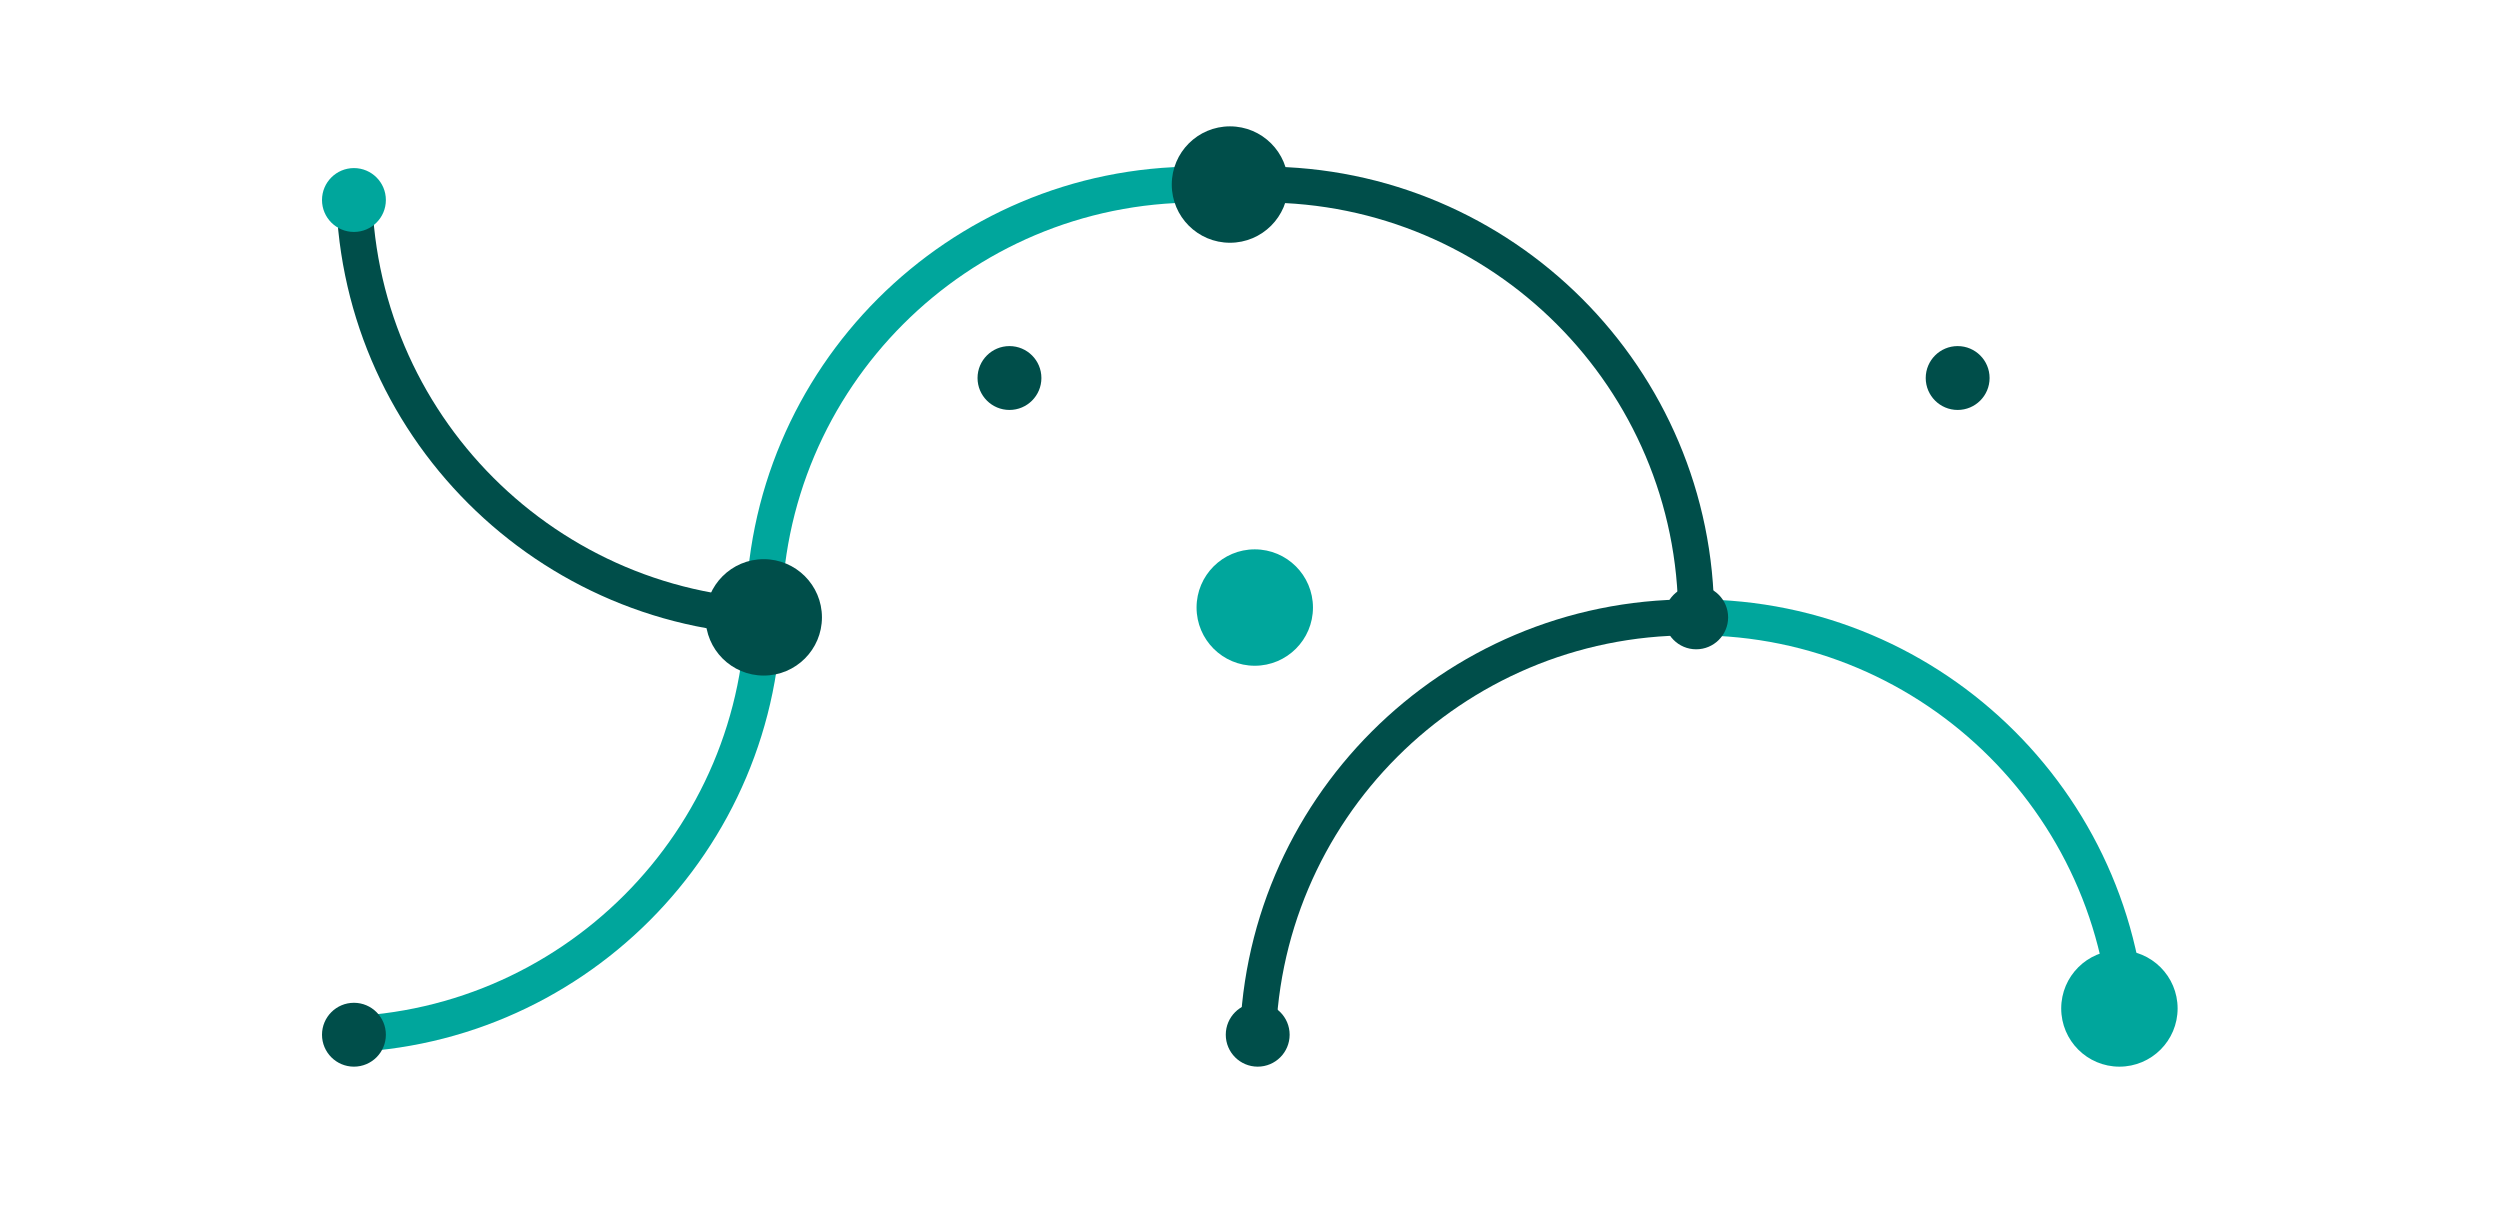 <?xml version="1.0" encoding="UTF-8" standalone="no"?><!DOCTYPE svg PUBLIC "-//W3C//DTD SVG 1.1//EN" "http://www.w3.org/Graphics/SVG/1.1/DTD/svg11.dtd"><svg width="100%" height="100%" viewBox="0 0 1633 794" version="1.1" xmlns="http://www.w3.org/2000/svg" xmlns:xlink="http://www.w3.org/1999/xlink" xml:space="preserve" xmlns:serif="http://www.serif.com/" style="fill-rule:evenodd;clip-rule:evenodd;stroke-linejoin:round;stroke-miterlimit:2;"><g><path d="M1107.95,415.009c149.554,0 270.973,121.419 270.973,270.974l23.487,-0c-0,-162.517 -131.943,-294.46 -294.46,-294.46l-0,23.486Z" style="fill:#00a69c;"/><path d="M825.231,132.293c149.555,0 270.974,121.419 270.974,270.973l23.486,0c0,-162.517 -131.943,-294.46 -294.46,-294.46l0,23.487Z" style="fill:#004e4a;"/><path d="M510.62,403.266c0,-149.554 121.419,-270.973 270.973,-270.973l0,-23.487c-162.516,0 -294.459,131.943 -294.459,294.46l23.486,0Z" style="fill:#00a69c;"/><path d="M487.134,393.167c-0,149.554 -121.419,270.973 -270.973,270.973l-0,23.487c162.516,-0 294.459,-131.943 294.459,-294.46l-23.486,0Z" style="fill:#00a69c;"/><path d="M513.908,391.523c-149.554,-0 -270.973,-121.419 -270.973,-270.973l-23.486,-0c-0,162.516 131.943,294.459 294.459,294.459l0,-23.486Z" style="fill:#004e4a;"/><g><circle cx="821.532" cy="675.883" r="20.858" style="fill:#004e4a;"/><circle cx="231.192" cy="675.883" r="20.858" style="fill:#004e4a;"/><circle cx="1278.74" cy="246.921" r="20.858" style="fill:#004e4a;"/><circle cx="659.387" cy="246.921" r="20.858" style="fill:#004e4a;"/><circle cx="1107.95" cy="403.266" r="20.858" style="fill:#004e4a;"/><circle cx="803.412" cy="120.55" r="38.017" style="fill:#004e4a;"/><circle cx="498.877" cy="403.266" r="38.017" style="fill:#004e4a;"/><circle cx="1384.4" cy="658.725" r="38.017" style="fill:#00a69c;"/><circle cx="819.611" cy="396.85" r="38.017" style="fill:#00a69c;"/><circle cx="231.192" cy="130.649" r="20.858" style="fill:#00a69c;"/></g><path d="M833.276,685.983c-0,-149.555 121.419,-270.974 270.973,-270.974l-0,-23.486c-162.517,-0 -294.46,131.943 -294.46,294.46l23.487,-0Z" style="fill:#004e4a;"/></g></svg>